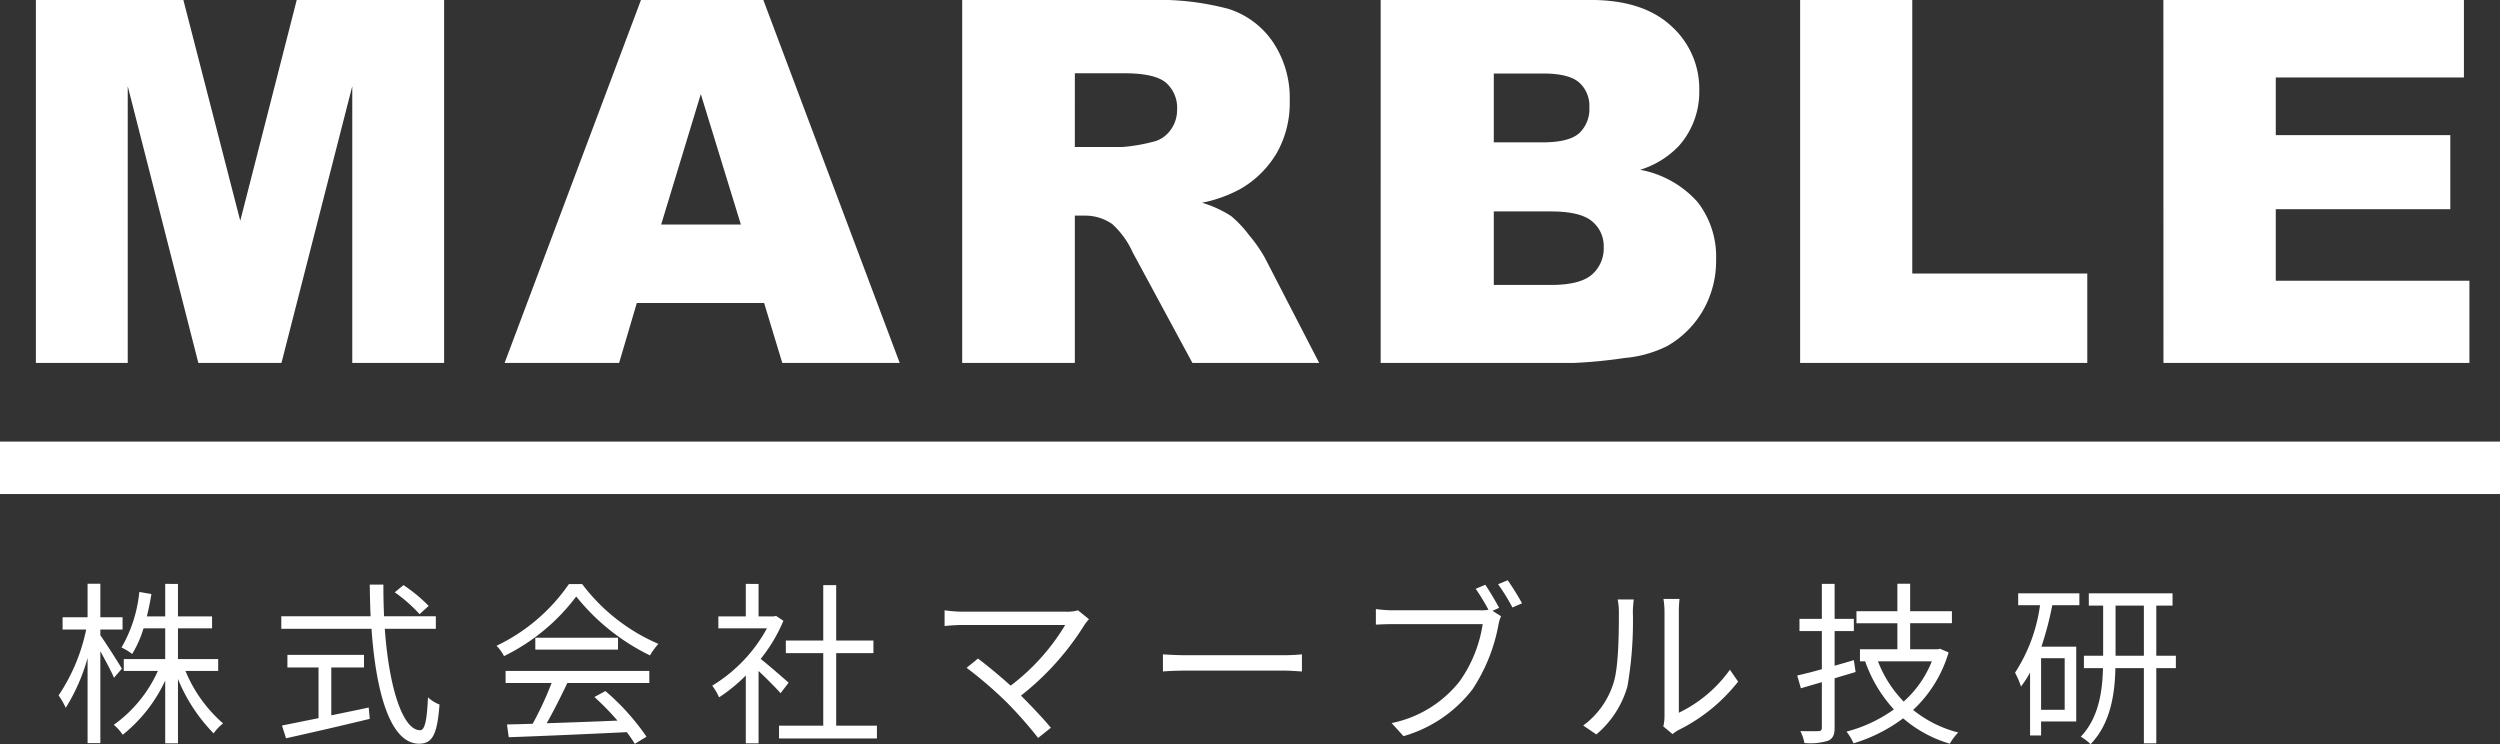 <svg xmlns="http://www.w3.org/2000/svg" width="286" height="85.138" viewBox="0 0 286 85.138">
  <rect x="0" y="0" width="286" height="85.138" fill="#333333" stroke="none"/>
  <g id="グループ_30351" data-name="グループ 30351" transform="translate(-330 -6221.482)">
    <path id="パス_196123" data-name="パス 196123" d="M7.94-7.02c-.34-.6-1.92-3.08-2.46-3.82v-.66H8.02v-1.4H5.48v-3.84H4.02v3.84H1.16v1.4h2.7A21.222,21.222,0,0,1,.7-3.96a7.708,7.708,0,0,1,.82,1.42,21.848,21.848,0,0,0,2.5-5.7V1.5H5.48V-9.02c.58,1.06,1.28,2.36,1.56,3.04Zm11.02.26V-8.12h-4.6v-3.52h3.9V-13h-3.9v-3.72H12.9V-13H10.8c.2-.82.38-1.68.52-2.56L9.94-15.8A15.79,15.79,0,0,1,7.9-9.44a5.663,5.663,0,0,1,1.22.74,12.508,12.508,0,0,0,1.3-2.94H12.9v3.52H8.16v1.36h3.9A15.272,15.272,0,0,1,7.02-.6,5.55,5.55,0,0,1,8.04.54a17.2,17.2,0,0,0,4.86-6.2V1.52h1.46V-5.84A19.2,19.2,0,0,0,18.44.38,5.328,5.328,0,0,1,19.52-.76a16.036,16.036,0,0,1-4.3-6ZM43.04-14.2a17.368,17.368,0,0,0-2.88-2.38l-1,.82A17.279,17.279,0,0,1,42-13.26ZM31.9-7.16h3.74V-8.6H26.88v1.44h3.56v5.8c-1.6.32-3.06.62-4.18.84L26.72.94c2.54-.56,6.2-1.4,9.58-2.22l-.12-1.3c-1.44.32-2.88.6-4.28.9Zm11.96-4.42v-1.44H37.94c-.06-1.18-.08-2.38-.08-3.62H36.3c.02,1.22.04,2.44.1,3.62H26.18v1.44H36.5c.52,7.4,2.18,13.14,5.44,13.14,1.52,0,2.08-1.02,2.34-4.48a4.161,4.161,0,0,1-1.32-.82c-.12,2.66-.36,3.76-.9,3.76-1.98,0-3.56-4.86-4.04-11.6Zm7.98,6.2H57.1A37.745,37.745,0,0,1,54.94-.72c-1.08.04-2.08.06-2.94.08L52.2.82C55.62.7,60.8.48,65.7.24a12.513,12.513,0,0,1,.92,1.34L67.96.76a26.636,26.636,0,0,0-4.7-5.22L62-3.78a30.736,30.736,0,0,1,2.64,2.7c-2.8.12-5.62.22-8.1.3.8-1.4,1.66-3.12,2.36-4.6h9.38V-6.76H51.84Zm3.4-5.18V-9.2H64.7v-1.36Zm3.84-6.14A21.011,21.011,0,0,1,50.8-9.64a4.673,4.673,0,0,1,.86,1.18,22.877,22.877,0,0,0,8.26-6.82,24.517,24.517,0,0,0,8.44,6.74,7.967,7.967,0,0,1,.96-1.32A21.547,21.547,0,0,1,60.6-16.7ZM84.22-5.42c-.5-.44-2.26-1.98-3.2-2.72a17.972,17.972,0,0,0,2.6-4.36l-.84-.56-.26.06H80.78v-3.72H79.32V-13H76.18v1.36h5.56a17.348,17.348,0,0,1-6.26,6.56,6.728,6.728,0,0,1,.78,1.34,18.885,18.885,0,0,0,3.06-2.5V1.52h1.46V-6.76c.9.84,2,1.96,2.52,2.54ZM89.66-.5V-8.8h4.26v-1.44H89.66v-6.34H88.18v6.34H83.9V-8.8h4.28V-.5H83.12V.96h11.2V-.5Zm28.92-12.18-1.26-1.02a4.212,4.212,0,0,1-1.3.16H104.1a15.369,15.369,0,0,1-2.04-.16v1.8c.4-.04,1.26-.12,2.04-.12h11.76a24.528,24.528,0,0,1-6.24,6.94c-1.36-1.22-3-2.56-3.74-3.1l-1.3,1.06a47.193,47.193,0,0,1,4.58,3.94A47.978,47.978,0,0,1,112.76.9l1.46-1.16c-.8-.98-2.22-2.48-3.42-3.68a31.307,31.307,0,0,0,7.28-8.12A5.664,5.664,0,0,1,118.58-12.68Zm8.46,4.02V-6.7c.62-.06,1.68-.1,2.78-.1H140.8c.9,0,1.74.08,2.14.1V-8.66c-.44.04-1.16.1-2.16.1H129.82C128.7-8.56,127.64-8.62,127.04-8.66Zm36.88-7.96-1.1.46a24.6,24.6,0,0,1,1.46,2.4,4.345,4.345,0,0,1-.86.06H153.4a15.183,15.183,0,0,1-2-.14v1.78c.5-.02,1.2-.06,1.98-.06h10.24A15.216,15.216,0,0,1,161-5.6a13.233,13.233,0,0,1-7.8,4.8L154.56.7a15.31,15.31,0,0,0,7.88-5.34,19.871,19.871,0,0,0,2.98-7.38,3.949,3.949,0,0,1,.3-1l-.98-.62.76-.34C165.1-14.74,164.38-15.94,163.92-16.62Zm2.56-.52-1.1.46a22,22,0,0,1,1.64,2.66l1.1-.48A29.241,29.241,0,0,0,166.48-17.14ZM184.28-.42l1.06.88a4.28,4.28,0,0,1,.68-.46,19.883,19.883,0,0,0,6.82-5.54L191.9-6.9a15.367,15.367,0,0,1-5.84,4.92V-13.52a12.378,12.378,0,0,1,.08-1.48H184.3a9.492,9.492,0,0,1,.12,1.48V-1.54A4.762,4.762,0,0,1,184.28-.42Zm-9.16-.1L176.62.5A11.178,11.178,0,0,0,180.18-5a43.751,43.751,0,0,0,.62-8.5c0-.6.08-1.2.1-1.44h-1.84a7.368,7.368,0,0,1,.14,1.46c0,2.22-.02,6.22-.6,8.04A9.493,9.493,0,0,1,175.12-.52ZM206.08-8c-.72.22-1.48.44-2.2.64v-3.96h2.2v-1.4h-2.2v-4h-1.46v4h-2.56v1.4h2.56v4.36c-1.06.3-2.02.54-2.82.72l.42,1.46,2.4-.7V-.26c0,.28-.12.38-.4.38-.24.02-1.1.02-2.06,0a4.754,4.754,0,0,1,.46,1.36,6.94,6.94,0,0,0,2.72-.26c.52-.24.74-.64.74-1.48V-5.92c.78-.24,1.6-.48,2.4-.72Zm8.92.14a12.2,12.2,0,0,1-3.22,4.6,13.627,13.627,0,0,1-2.94-4.6Zm.94-1.44-.24.06h-3.18v-2.98h4.78V-13.6h-4.78v-3.14h-1.46v3.14h-4.68v1.38h4.68v2.98h-4.28v1.38h.66l-.06.02a15.947,15.947,0,0,0,3.28,5.48A16.421,16.421,0,0,1,205.24.18a5.663,5.663,0,0,1,.8,1.34,18.3,18.3,0,0,0,5.68-2.86,14.361,14.361,0,0,0,5.34,2.9,6.121,6.121,0,0,1,.96-1.28,13.626,13.626,0,0,1-5.16-2.58,14.634,14.634,0,0,0,4.06-6.58ZM230.2-2.32h-2.7v-5.9h2.7Zm-5.32-11.96h2.5a18.813,18.813,0,0,1-2.86,7.72,9.4,9.4,0,0,1,.68,1.58,11.6,11.6,0,0,0,1.04-1.6V.62h1.26V-.98h4.02V-9.54h-3.98a37.309,37.309,0,0,0,1.24-4.74h3.1v-1.36h-7ZM236.02-8.5v-5.74h3.24V-8.5Zm6.9,0h-2.24v-5.74h1.86v-1.4h-9.58v1.4h1.64V-8.5h-2.2v1.42h2.18c-.06,2.68-.5,5.7-2.54,7.84a5.367,5.367,0,0,1,1.12.86c2.26-2.34,2.78-5.66,2.84-8.7h3.26v8.6h1.42v-8.6h2.24Z" transform="translate(336 6305)" fill="#fff"/>
    <g id="グループ_30347" data-name="グループ 30347">
      <path id="パス_196120" data-name="パス 196120" d="M4.106-41.518H20.978l6.507,25.262,6.46-25.262H50.807V0H40.3V-31.662L32.2,0h-9.51L14.613-31.662V0H4.106ZM87.416-6.854H72.851L70.827,0h-13.1l15.6-41.518H87.326L102.927,0H89.493Zm-2.661-8.978L80.172-30.756,75.637-15.831ZM110.075,0V-41.518h21.382a31.062,31.062,0,0,1,9.091,1.02,9.679,9.679,0,0,1,5.069,3.781,11.464,11.464,0,0,1,1.926,6.726,11.555,11.555,0,0,1-1.474,5.961,11.519,11.519,0,0,1-4.052,4.064,15.524,15.524,0,0,1-4.506,1.643,12.78,12.78,0,0,1,3.34,1.531A12.937,12.937,0,0,1,142.9-14.61a16.288,16.288,0,0,1,1.8,2.58L150.913,0h-14.5L129.56-12.687a9.669,9.669,0,0,0-2.322-3.2,5.383,5.383,0,0,0-3.144-.963h-1.133V0Zm12.886-24.7h5.409a19.331,19.331,0,0,0,3.4-.566,3.392,3.392,0,0,0,2.082-1.3,3.837,3.837,0,0,0,.807-2.407,3.815,3.815,0,0,0-1.274-3.087q-1.274-1.076-4.786-1.076h-5.636Zm34.987-16.822h24.016q6,0,9.218,2.974a9.628,9.628,0,0,1,3.214,7.363,9.292,9.292,0,0,1-2.294,6.315,10.216,10.216,0,0,1-4.475,2.775,11.62,11.62,0,0,1,6.584,3.7,10.161,10.161,0,0,1,2.11,6.584A11.321,11.321,0,0,1,194.821-6a11.054,11.054,0,0,1-4.106,4.078,13.554,13.554,0,0,1-4.871,1.359A56.192,56.192,0,0,1,180.095,0H157.948ZM170.89-25.233h5.579q3,0,4.177-1.034a3.767,3.767,0,0,0,1.175-2.988,3.55,3.55,0,0,0-1.175-2.832q-1.175-1.02-4.092-1.02H170.89Zm0,16.313h6.542q3.313,0,4.673-1.175a3.962,3.962,0,0,0,1.359-3.158,3.658,3.658,0,0,0-1.345-2.959q-1.345-1.119-4.715-1.119H170.89Zm35.044-32.6h12.829v31.294h20.022V0H205.934Zm41.557,0h34.381v8.864H260.349v6.6h19.966v8.468H260.349V-9.4H282.5V0h-35Z" transform="translate(330 6263)" fill="#fff"/>
      <rect id="長方形_33938" data-name="長方形 33938" width="286" height="6" transform="translate(330 6272)" fill="#fff"/>
    </g>
  </g>
</svg>

